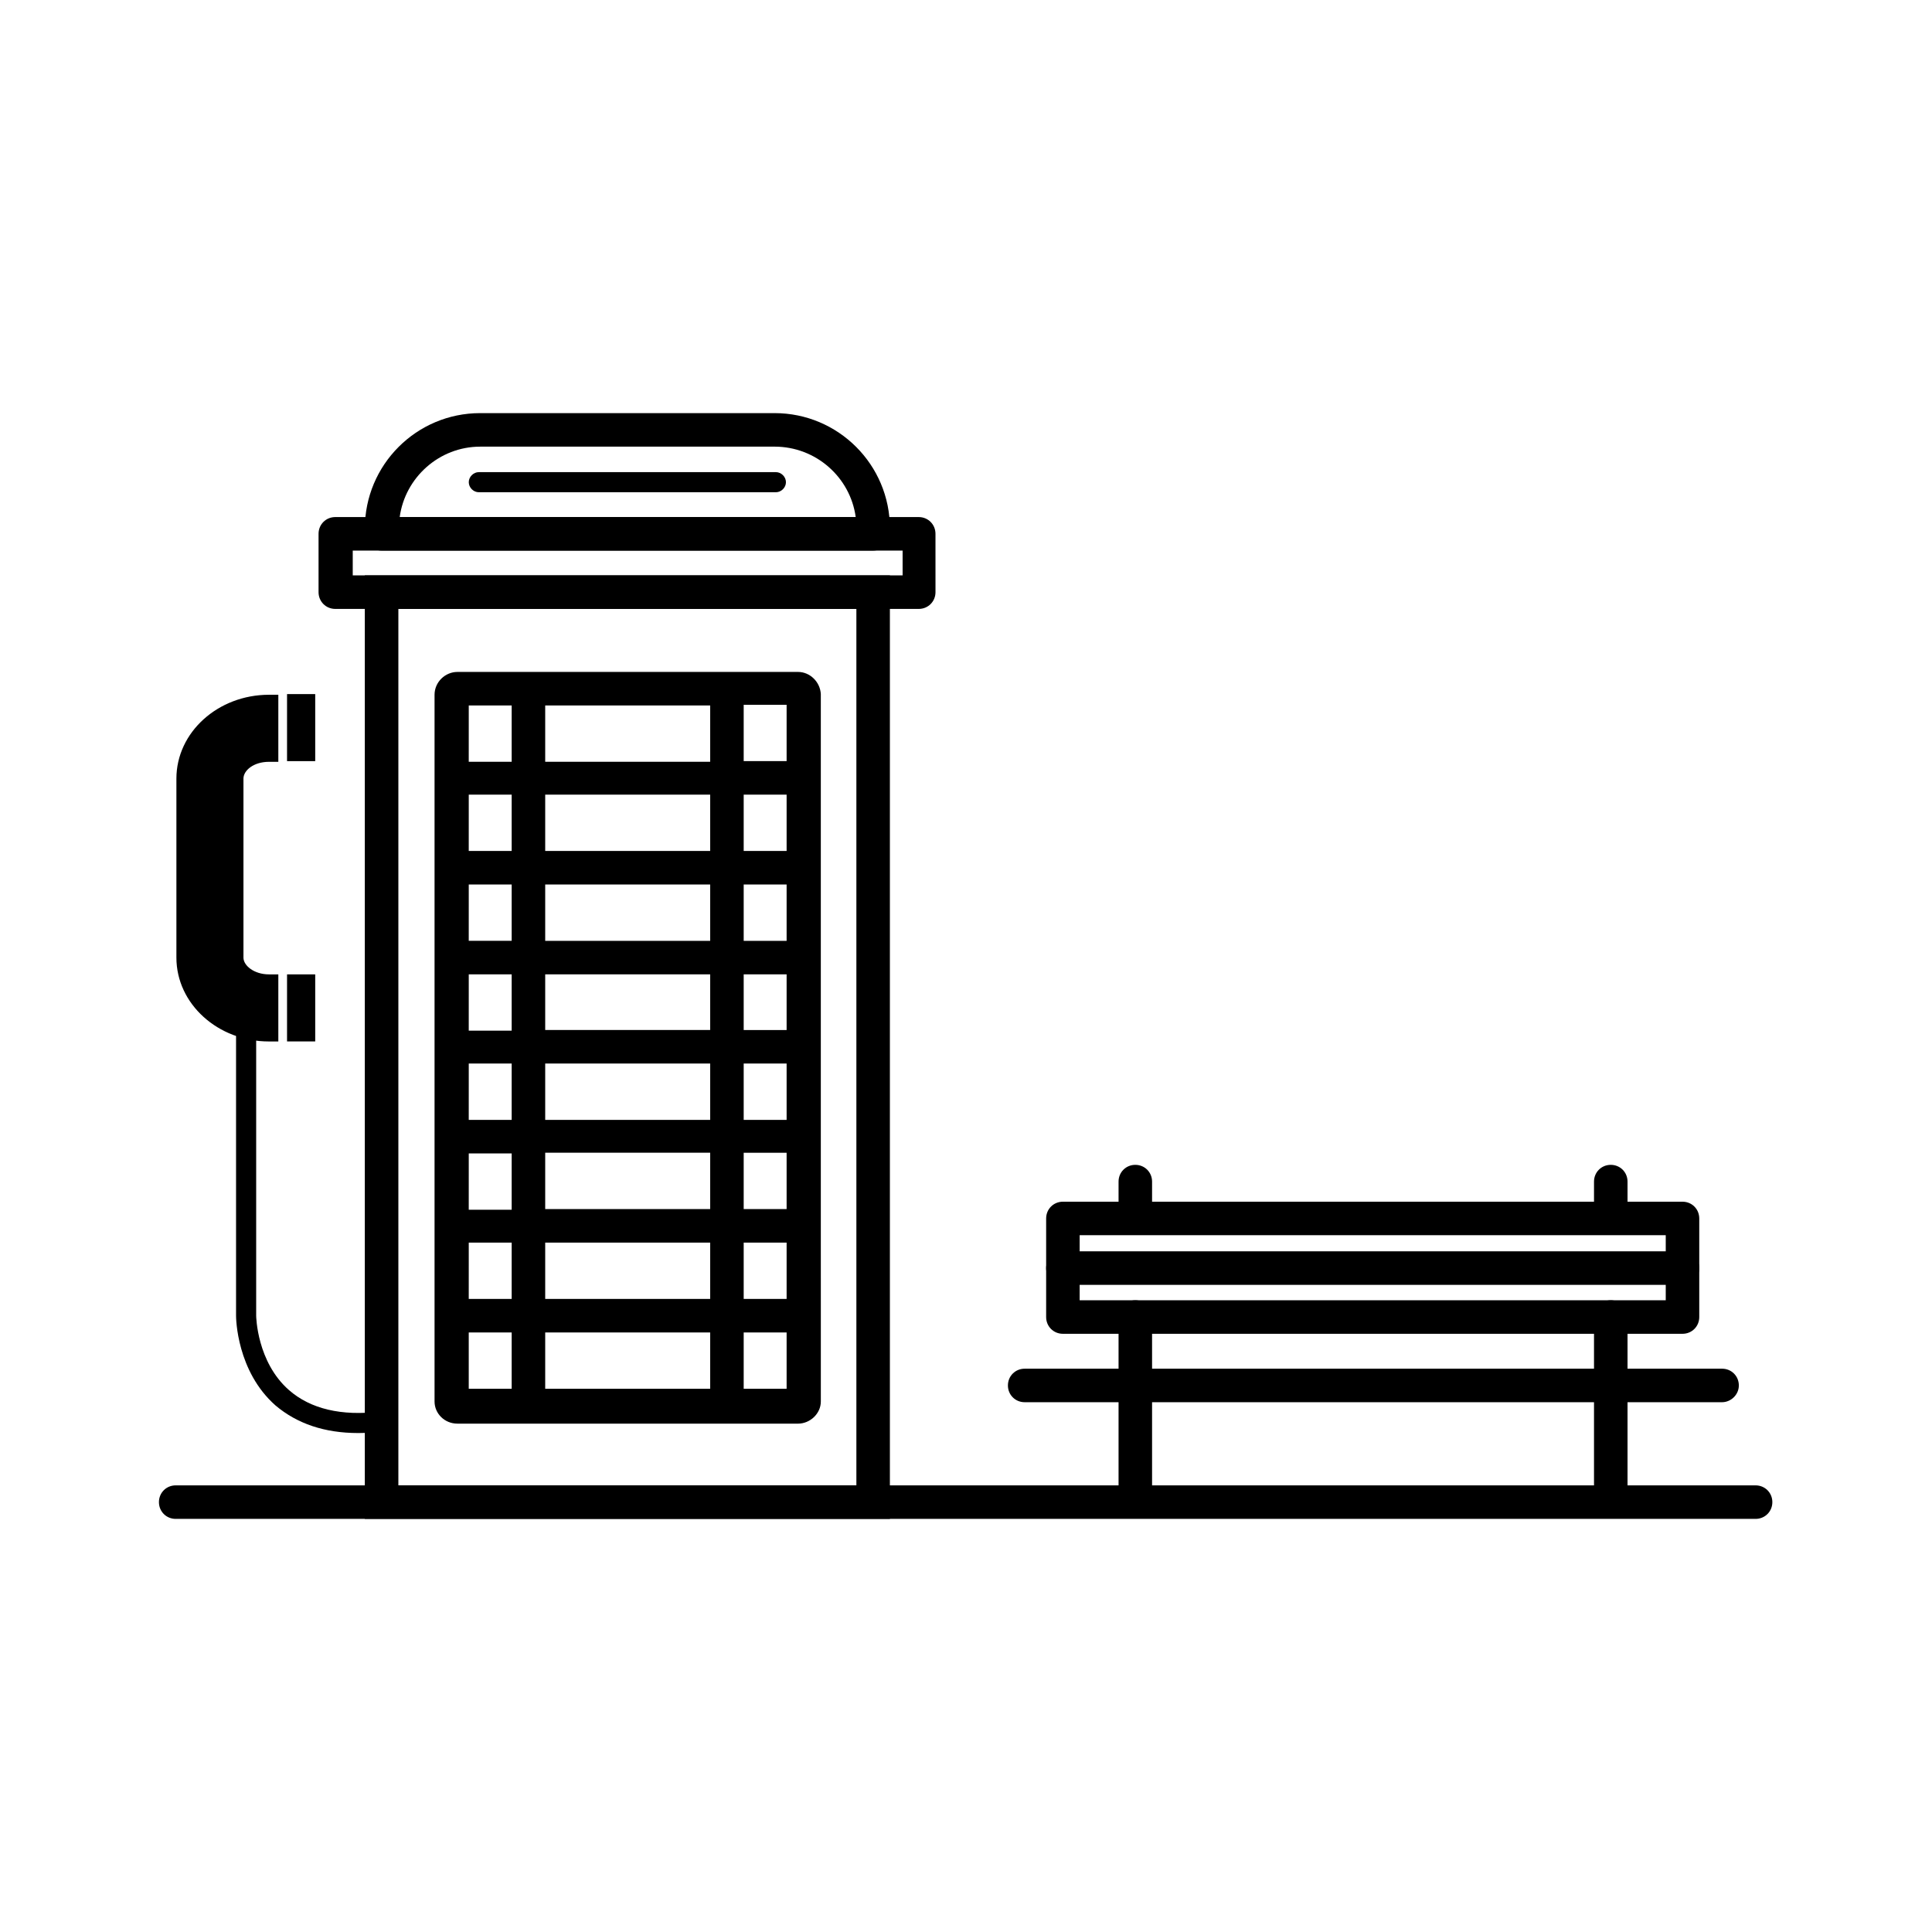 <?xml version="1.0" encoding="UTF-8"?>
<!-- Uploaded to: SVG Repo, www.svgrepo.com, Generator: SVG Repo Mixer Tools -->
<svg fill="#000000" width="800px" height="800px" version="1.1" viewBox="144 144 512 512" xmlns="http://www.w3.org/2000/svg">
 <g>
  <path d="m379.83 546.52h-139.15v-250.04h139.15zm-130.26-8.883h121.38v-232.27h-121.38z"/>
  <path d="m609.25 546.52h-418.69c-2.488 0-4.441-1.953-4.441-4.441s1.953-4.441 4.441-4.441h418.69c2.488 0 4.441 1.953 4.441 4.441s-1.953 4.441-4.441 4.441z"/>
  <path d="m387.47 305.37h-154.61c-2.488 0-4.441-1.953-4.441-4.441v-15.461c0-2.488 1.953-4.441 4.441-4.441h154.61c2.488 0 4.441 1.953 4.441 4.441l0.004 15.461c0 2.488-1.957 4.441-4.445 4.441zm-149.99-8.887h145.72v-6.574h-145.72z"/>
  <path d="m375.39 289.91h-130.26c-2.488 0-4.441-1.953-4.441-4.441v-1.422c0-16.883 13.684-30.566 30.566-30.566h78.016c16.883 0 30.566 13.684 30.566 30.566v1.422c-0.004 2.488-1.957 4.441-4.445 4.441zm-125.46-8.887h120.84c-1.422-10.484-10.484-18.66-21.504-18.66l-78.016 0.004c-10.84 0-19.902 8.172-21.324 18.656z"/>
  <path d="m355.48 322.07h-90.277c-3.199 0-6.043 2.664-6.043 6.043v187.3c0 3.199 2.664 5.863 6.043 5.863l14.395 0.004h75.887c3.199 0 6.043-2.664 6.043-5.863v-26.656l-0.004-15.461v-145.37c-0.176-3.199-2.844-5.863-6.043-5.863zm-66.996 8.883h43.719v14.926l-43.719 0.004zm43.719 38.562h-43.719v-14.926h43.719zm0 23.816h-43.719v-14.926h43.719zm0 23.633h-43.719v-14.75h43.719zm0 23.812h-43.719v-14.926h43.719zm0 23.637h-43.719v-14.926h43.719zm0 23.812h-43.719v-14.926h43.719zm-64.156-157.27h11.551v14.926h-11.375l0.004-14.926zm0 23.637h11.551v14.926h-11.375l0.004-14.926zm0 23.812h11.551v14.926h-11.375l0.004-14.926zm0 23.812h11.551v14.926h-11.375l0.004-14.926zm0 23.637h11.551v14.926h-11.375l0.004-14.926zm0 23.812h11.551v14.926h-11.375l0.004-14.926zm0 23.637h11.551v14.926h-11.375l0.004-14.926zm11.551 38.742h-11.375v-14.926l11.375-0.004zm52.605 0h-43.719v-14.926h43.719zm20.258 0h-11.375v-14.926h11.375zm0-23.816h-11.375v-14.926h11.375zm0-23.812h-11.375v-14.926h11.375zm0-23.637h-11.375v-14.926h11.375zm0-23.812h-11.375v-14.75h11.375zm0-23.633h-11.375v-14.926h11.375zm0-23.816h-11.375v-14.926h11.375zm-11.375-23.812v-14.926h11.375v14.926z"/>
  <path d="m217.76 402.22h-2.488c-3.91 0-6.754-2.309-6.754-4.441v-47.449c0-2.133 2.664-4.441 6.754-4.441h2.488v-17.77h-2.488c-13.508 0-24.523 9.953-24.523 22.215v47.449c0 12.262 11.02 22.215 24.523 22.215h2.488z"/>
  <path d="m220.07 402.22h7.465v17.77h-7.465z"/>
  <path d="m220.07 327.94h7.465v17.77h-7.465z"/>
  <path d="m238.9 523.77c-8.887 0-16.172-2.488-21.859-7.285-10.309-9.062-10.484-23.102-10.484-23.812v-81.57h5.332v81.57c0 0.176 0.176 12.262 8.707 19.727 5.688 4.977 13.863 6.93 24.168 5.688l0.711 5.332c-2.309 0.176-4.441 0.352-6.574 0.352z"/>
  <path d="m349.62 274.45h-78.727c-1.422 0-2.664-1.242-2.664-2.664s1.242-2.664 2.664-2.664h78.727c1.422 0 2.664 1.242 2.664 2.664 0.004 1.422-1.242 2.664-2.664 2.664z"/>
  <path d="m589.88 497.47h-164.2c-2.488 0-4.441-1.953-4.441-4.441v-26.125c0-2.488 1.953-4.441 4.441-4.441h164.2c2.488 0 4.441 1.953 4.441 4.441v26.125c0 2.488-1.953 4.441-4.441 4.441zm-159.76-8.887h155.32v-17.238h-155.32z"/>
  <path d="m600.37 515.6h-184.82c-2.488 0-4.441-1.953-4.441-4.441s1.953-4.441 4.441-4.441h184.82c2.488 0 4.441 1.953 4.441 4.441s-2.133 4.441-4.441 4.441z"/>
  <path d="m444.87 546.34c-2.488 0-4.441-1.953-4.441-4.441v-48.871c0-2.488 1.953-4.441 4.441-4.441 2.488 0 4.441 1.953 4.441 4.441v48.871c0 2.484-1.953 4.441-4.441 4.441z"/>
  <path d="m570.87 546.34c-2.488 0-4.441-1.953-4.441-4.441v-48.871c0-2.488 1.953-4.441 4.441-4.441 2.488 0 4.441 1.953 4.441 4.441v48.871c0 2.484-1.953 4.441-4.441 4.441z"/>
  <path d="m444.87 469.93c-2.488 0-4.441-1.953-4.441-4.441v-8.352c0-2.488 1.953-4.441 4.441-4.441 2.488 0 4.441 1.953 4.441 4.441v8.352c0 2.488-1.953 4.441-4.441 4.441z"/>
  <path d="m570.87 469.93c-2.488 0-4.441-1.953-4.441-4.441v-8.352c0-2.488 1.953-4.441 4.441-4.441 2.488 0 4.441 1.953 4.441 4.441v8.352c0 2.488-1.953 4.441-4.441 4.441z"/>
  <path d="m589.88 484.5h-164.2c-2.488 0-4.441-1.953-4.441-4.441 0-2.488 1.953-4.441 4.441-4.441h164.2c2.488 0 4.441 1.953 4.441 4.441 0 2.488-1.953 4.441-4.441 4.441z"/>
 </g>
</svg>